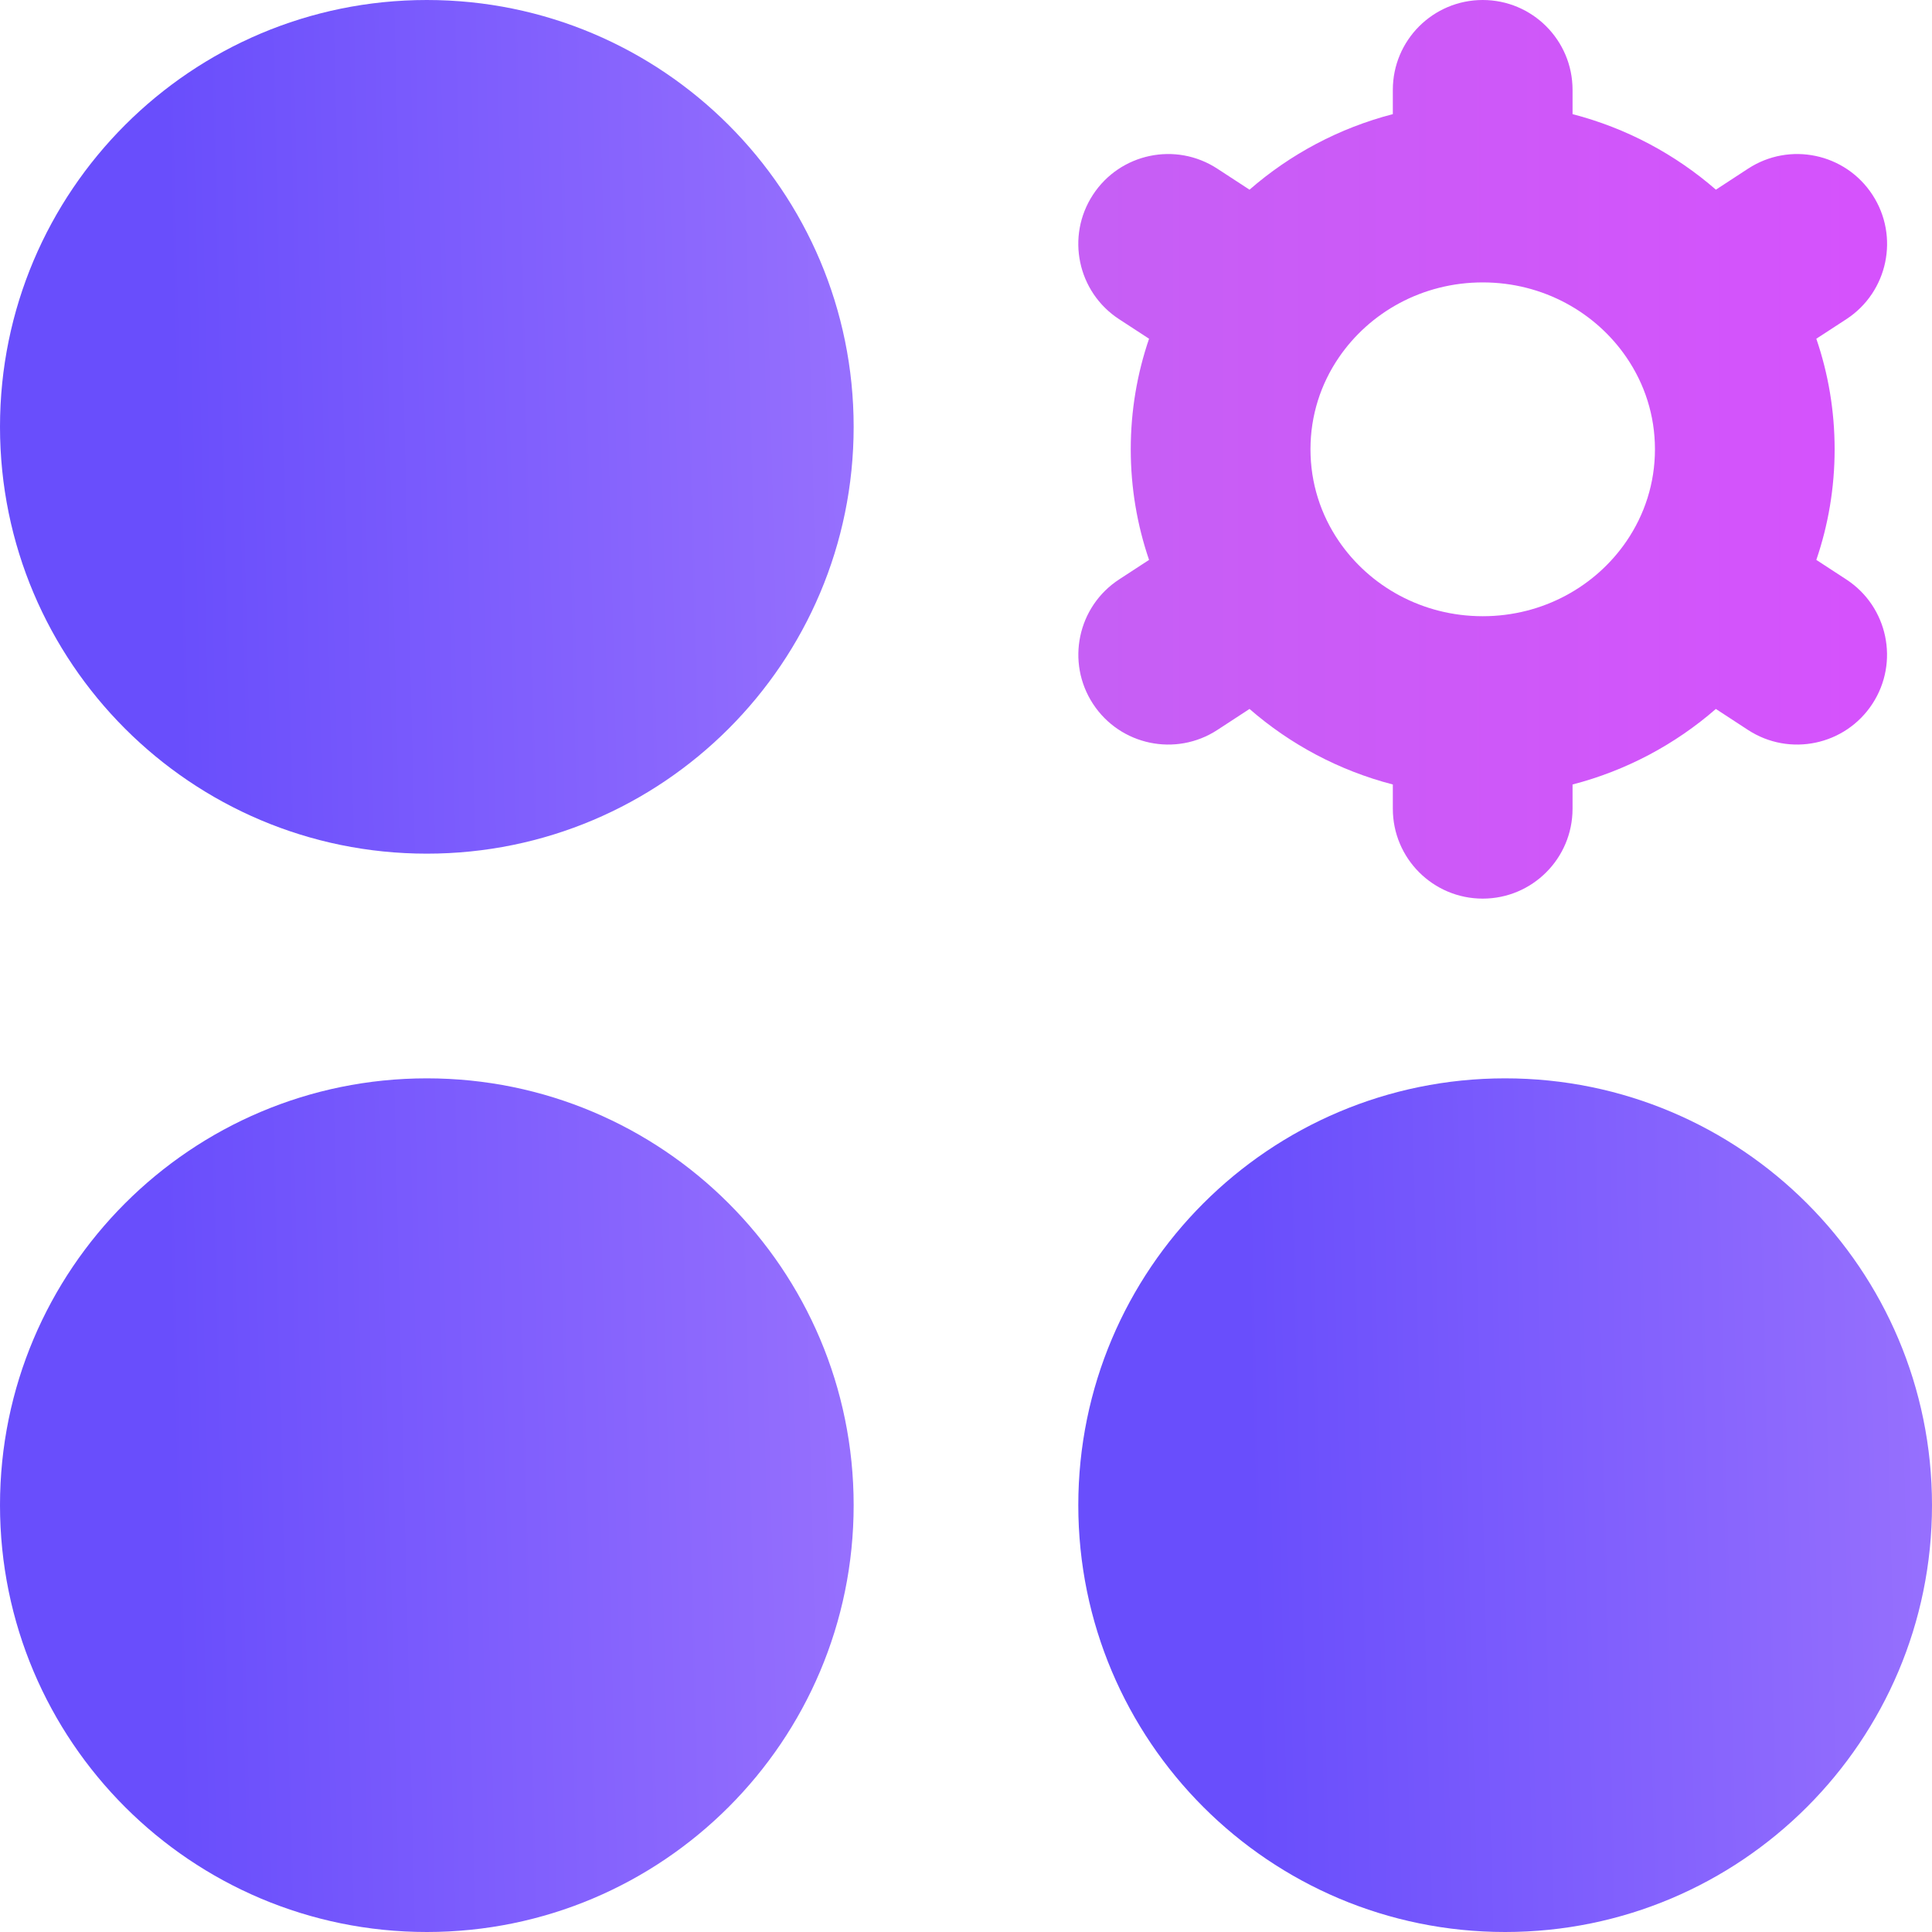 <svg width="40" height="40" viewBox="0 0 40 40" fill="none" xmlns="http://www.w3.org/2000/svg">
<path d="M0 8.837C0 3.957 3.957 0 8.837 0C13.718 0 17.674 3.957 17.674 8.837C17.674 13.718 13.718 17.674 8.837 17.674C3.957 17.674 0 13.718 0 8.837Z" fill="url(#paint0_linear_72_67)"/>
<path d="M0 31.163C0 26.282 3.957 22.326 8.837 22.326C13.718 22.326 17.674 26.282 17.674 31.163C17.674 36.044 13.718 40 8.837 40C3.957 40 0 36.044 0 31.163Z" fill="url(#paint1_linear_72_67)"/>
<path d="M22.325 31.163C22.325 26.282 26.282 22.326 31.162 22.326C36.043 22.326 40 26.282 40 31.163C40 36.044 36.043 40 31.162 40C26.282 40 22.325 36.044 22.325 31.163Z" fill="url(#paint2_linear_72_67)"/>
<path fill-rule="evenodd" clip-rule="evenodd" d="M30.698 0C31.725 0 32.558 0.833 32.558 1.86V2.363C33.673 2.652 34.685 3.195 35.526 3.927L36.192 3.492C37.052 2.93 38.205 3.172 38.767 4.033C39.329 4.893 39.087 6.046 38.227 6.608L37.605 7.013C37.851 7.732 37.984 8.502 37.984 9.302C37.984 10.102 37.851 10.873 37.605 11.592L38.226 11.997C39.086 12.559 39.328 13.712 38.766 14.572C38.204 15.432 37.051 15.674 36.191 15.113L35.525 14.678C34.685 15.41 33.673 15.953 32.558 16.242V16.744C32.558 17.772 31.725 18.605 30.698 18.605C29.67 18.605 28.837 17.772 28.837 16.744V16.242C27.722 15.953 26.71 15.41 25.87 14.678L25.204 15.113C24.344 15.674 23.191 15.432 22.629 14.572C22.067 13.712 22.309 12.559 23.169 11.997L23.79 11.592C23.544 10.873 23.411 10.102 23.411 9.302C23.411 8.502 23.544 7.732 23.79 7.013L23.169 6.608C22.308 6.046 22.066 4.893 22.628 4.033C23.19 3.172 24.343 2.93 25.203 3.492L25.87 3.927C26.71 3.195 27.722 2.652 28.837 2.363V1.86C28.837 0.833 29.67 0 30.698 0ZM30.698 5.847C29.445 5.847 28.354 6.47 27.719 7.402C27.346 7.948 27.132 8.599 27.132 9.302C27.132 10.005 27.346 10.656 27.719 11.203C28.355 12.135 29.445 12.758 30.698 12.758C31.95 12.758 33.041 12.135 33.676 11.203C34.049 10.656 34.264 10.005 34.264 9.302C34.264 8.599 34.049 7.948 33.676 7.402C33.041 6.47 31.95 5.847 30.698 5.847Z" fill="url(#paint3_linear_72_67)" fill-opacity="0.81"/>
<defs>
<linearGradient id="paint0_linear_72_67" x1="3.535" y1="9.06" x2="21.651" y2="8.619" gradientUnits="userSpaceOnUse">
<stop stop-color="#694EFC"/>
<stop offset="1" stop-color="#A379FE"/>
</linearGradient>
<linearGradient id="paint1_linear_72_67" x1="3.535" y1="31.386" x2="21.651" y2="30.944" gradientUnits="userSpaceOnUse">
<stop stop-color="#694EFC"/>
<stop offset="1" stop-color="#A379FE"/>
</linearGradient>
<linearGradient id="paint2_linear_72_67" x1="25.86" y1="31.386" x2="43.976" y2="30.944" gradientUnits="userSpaceOnUse">
<stop stop-color="#694EFC"/>
<stop offset="1" stop-color="#A379FE"/>
</linearGradient>
<linearGradient id="paint3_linear_72_67" x1="38.685" y1="9.857" x2="22.55" y2="9.857" gradientUnits="userSpaceOnUse">
<stop stop-color="#CC2AFC"/>
<stop offset="1" stop-color="#B93AF3"/>
</linearGradient>
</defs>
</svg>
